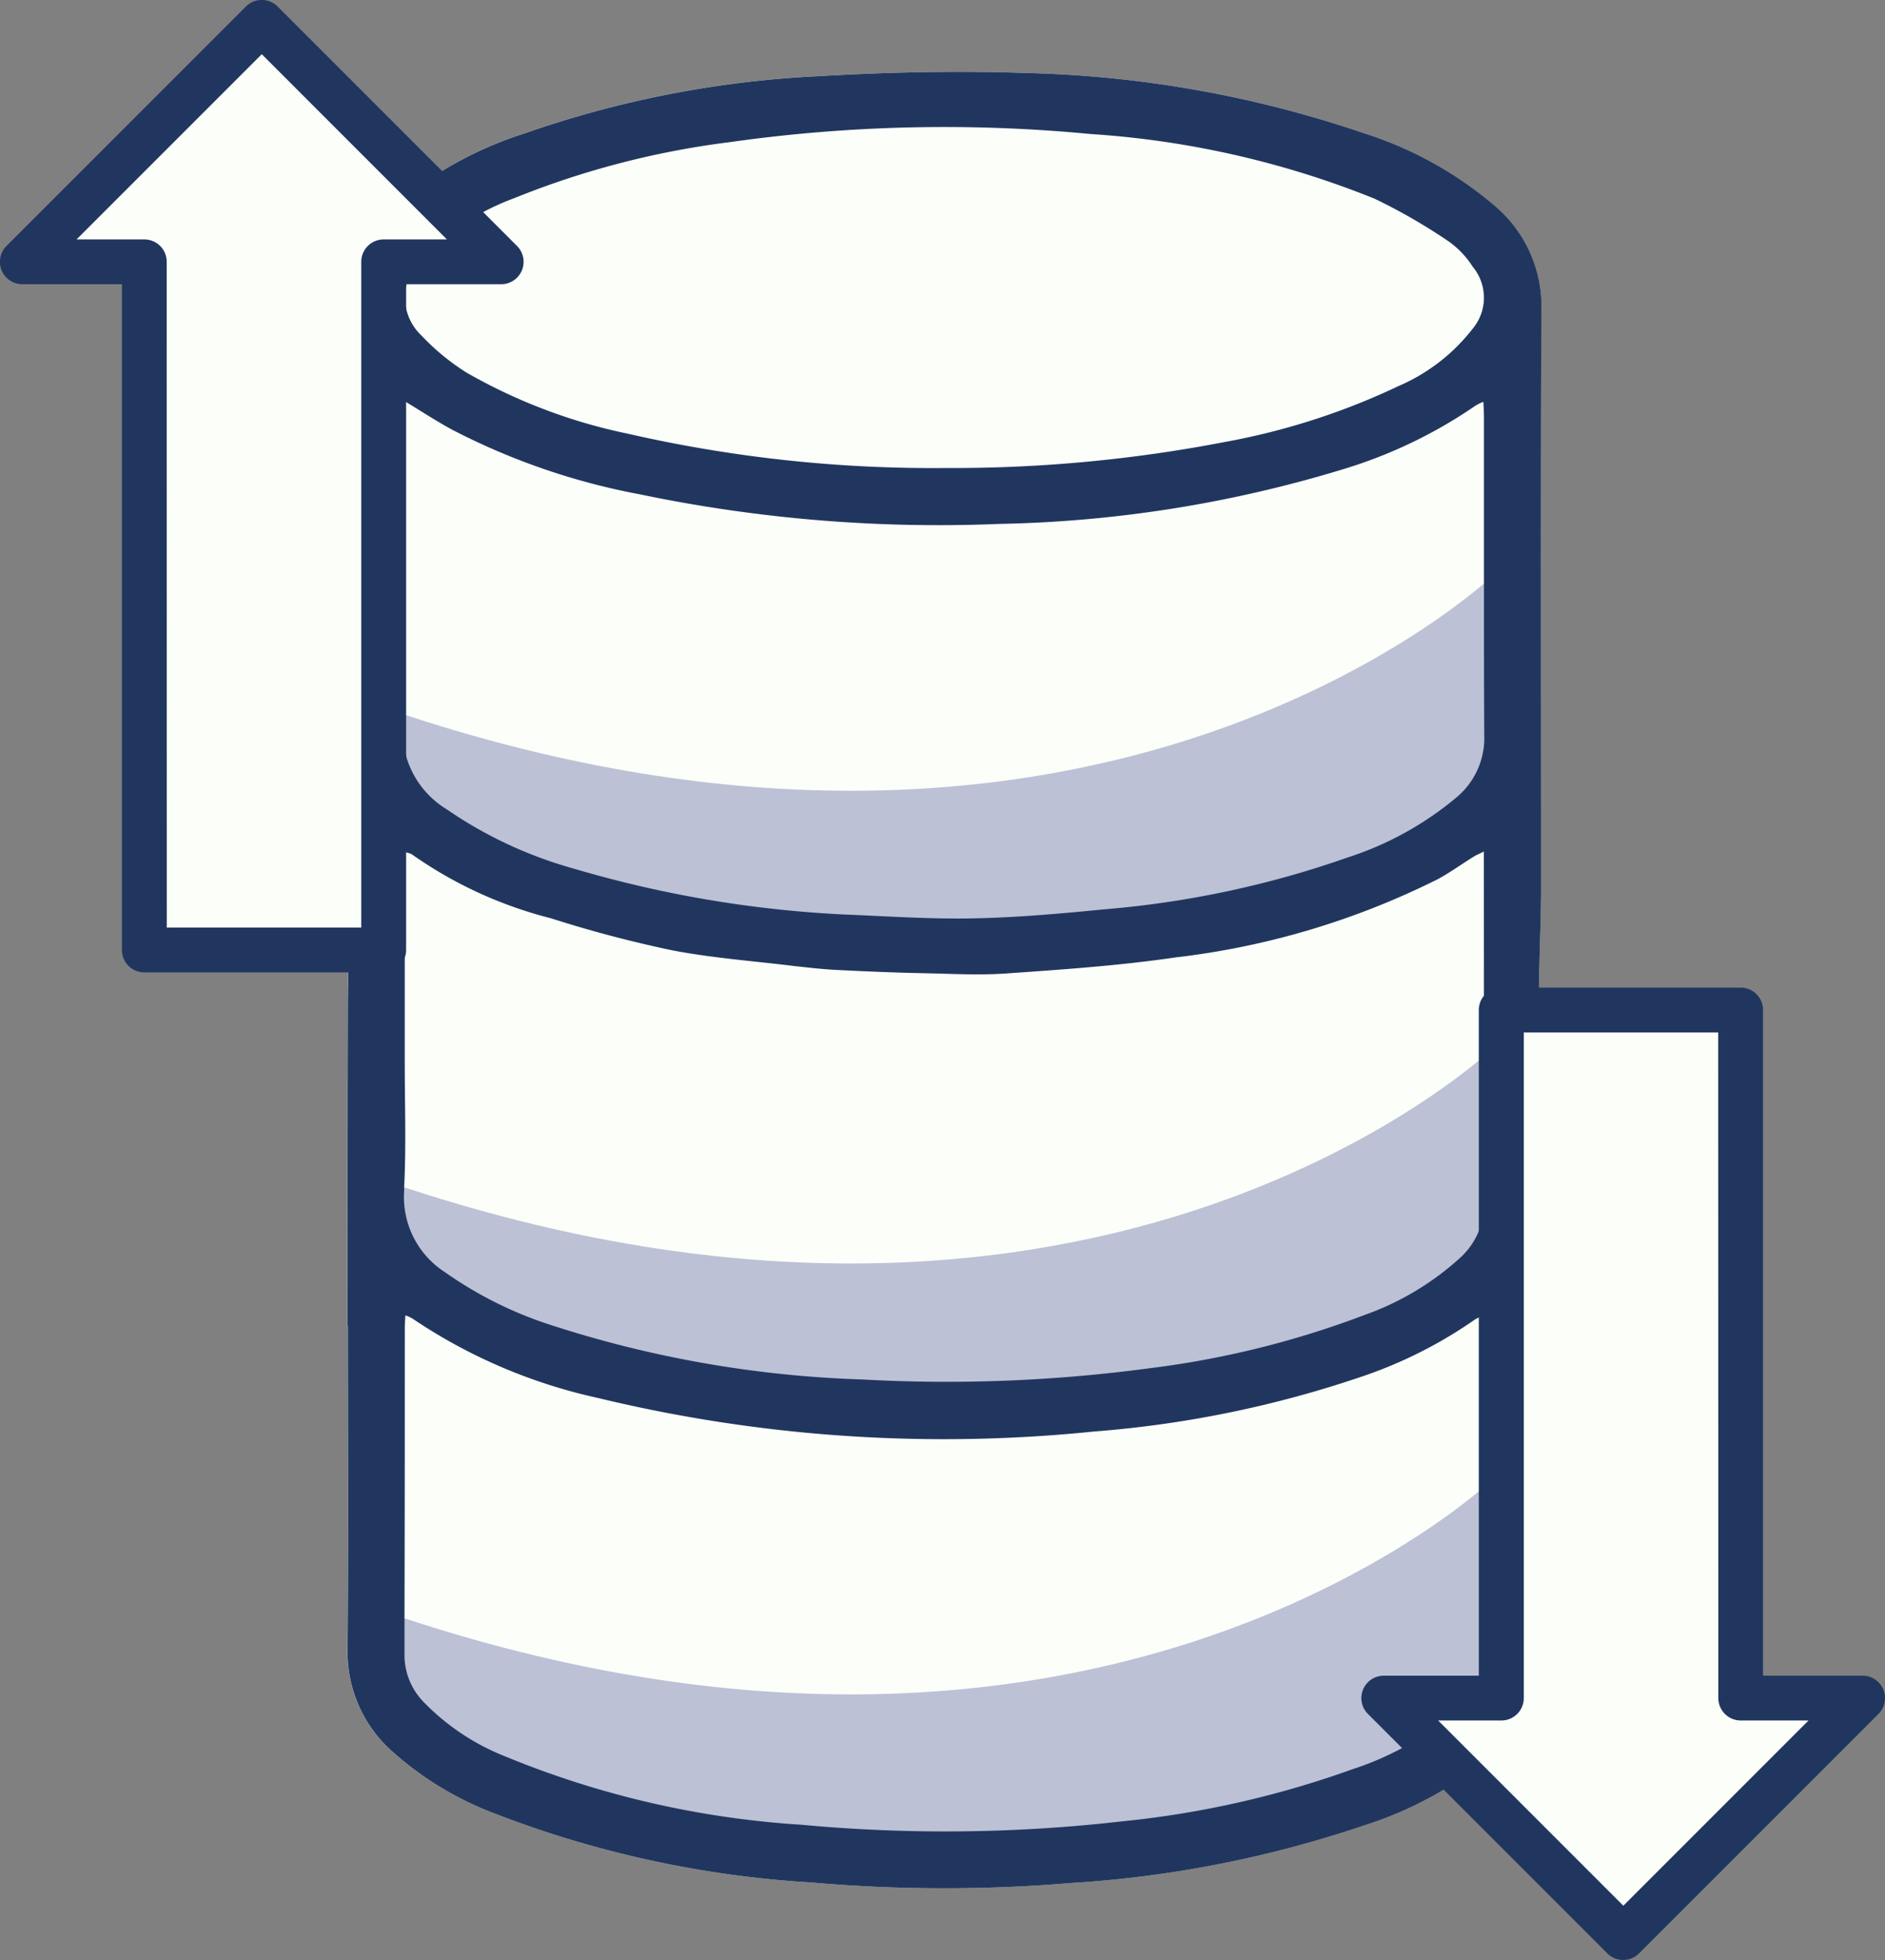 <?xml version="1.0" encoding="UTF-8"?>
<svg xmlns="http://www.w3.org/2000/svg" width="101" height="105" viewBox="0 0 101 105">
  <rect x="0" y="0" width="101" height="105" fill="#808080" stroke="none"/>
  <g id="Group_3337" data-name="Group 3337" transform="translate(-990 -78)">
    <path id="Path_3805" data-name="Path 3805" d="M303.7,5080.6q.048,17.192.144,34.384a7.039,7.039,0,0,1-2.421,5.482,20.207,20.207,0,0,1-7.117,3.959,60.46,60.46,0,0,1-15.725,3.078,81.718,81.718,0,0,1-13.866-.032,56.249,56.249,0,0,1-17.072-3.735,17.437,17.437,0,0,1-5.434-3.333,7.112,7.112,0,0,1-2.34-5.451c.048-5.771.016-11.526.016-17.3h-.016c0-5.722,0-11.429.016-17.151,0-1.892.128-3.783.128-5.675q-.048-15.822-.144-31.627a7.059,7.059,0,0,1,2.372-5.45,20.162,20.162,0,0,1,7.1-3.976A55.709,55.709,0,0,1,265,5030.712c3.751-.225,7.518-.3,11.269-.176a60.41,60.41,0,0,1,18,3.206,20.231,20.231,0,0,1,7.165,3.991,7.064,7.064,0,0,1,2.4,5.563c-.048,10.355-.016,20.694-.016,31.05C303.81,5076.43,303.7,5078.514,303.7,5080.6Z" transform="translate(768.747 -4948.626)" fill="#fcfff9"></path>
    <path id="Path_3806" data-name="Path 3806" d="M300.652,5077.443s-21.033,20.275-59.226,7.291l-.38,3.038,3.8,4.251,6.911,3.492,22.476,2.126,13.895-2.429,8.2-2.278,4.708-3.72.91-8.353Z" transform="translate(769.458 -4920.305)" fill="#bcc1d6"></path>
    <path id="Path_3807" data-name="Path 3807" d="M300.652,5063.043s-21.033,20.275-59.226,7.29l-.38,3.038,3.8,4.251,6.911,3.493,22.476,2.126,13.895-2.429,8.2-2.278,4.708-3.72.91-8.354Z" transform="translate(769.458 -4928.988)" fill="#bcc1d6"></path>
    <path id="Path_3808" data-name="Path 3808" d="M300.652,5047.246s-21.033,20.273-59.226,7.289l-.38,3.037,3.8,4.253,6.911,3.493,22.476,2.126,13.895-2.431,8.2-2.277,4.708-3.722.91-8.352Z" transform="translate(769.458 -4938.514)" fill="#bcc1d6"></path>
    <path id="Path_3809" data-name="Path 3809" d="M303.826,5074.346c0-10.355-.032-20.694.016-31.05a7.064,7.064,0,0,0-2.4-5.562,20.231,20.231,0,0,0-7.165-3.991,60.41,60.41,0,0,0-18-3.206c-3.751-.128-7.518-.048-11.269.176a55.709,55.709,0,0,0-15.661,3.062,20.162,20.162,0,0,0-7.1,3.976,7.059,7.059,0,0,0-2.372,5.45q.12,15.822.144,31.627c0,1.892-.128,3.783-.128,5.675-.016,5.722-.016,11.429-.016,17.151h.016c0,5.771.032,11.526-.016,17.3a7.112,7.112,0,0,0,2.34,5.451,17.437,17.437,0,0,0,5.434,3.333,56.249,56.249,0,0,0,17.072,3.735,81.718,81.718,0,0,0,13.866.032,60.46,60.46,0,0,0,15.725-3.078,20.207,20.207,0,0,0,7.117-3.959,7.039,7.039,0,0,0,2.421-5.482q-.12-17.191-.144-34.384C303.7,5078.514,303.81,5076.43,303.826,5074.346Zm-39.674,50.031a49.791,49.791,0,0,1-15.9-3.687,12.451,12.451,0,0,1-4.3-2.885,3.6,3.6,0,0,1-1.026-2.533v-1.956c.016-5.193.016-10.4.016-15.6,0-.176.016-.353.032-.625a2.256,2.256,0,0,1,.385.176,28.735,28.735,0,0,0,9.923,4.248,78.9,78.9,0,0,0,26.578,1.8,58.388,58.388,0,0,0,14.331-2.934,23.9,23.9,0,0,0,6.059-3.045c.112-.081.256-.128.465-.24a6.207,6.207,0,0,1,.048.705v8.48c0,2.981,0,5.963.016,8.944a3.772,3.772,0,0,1-1.17,2.742,15.824,15.824,0,0,1-5.819,3.414,51.644,51.644,0,0,1-12.455,2.821A83.228,83.228,0,0,1,264.152,5124.376Zm36.613-41.166c0,2.581-.016,5.178.016,7.743a3.957,3.957,0,0,1-1.234,3,15.033,15.033,0,0,1-5.162,3.11,49.537,49.537,0,0,1-11.478,2.853,81.747,81.747,0,0,1-15.453.609,60.083,60.083,0,0,1-16.832-2.965,20.961,20.961,0,0,1-5.514-2.774,4.784,4.784,0,0,1-2.2-4.36v-.192c.112-2.229.032-4.456.032-6.685v-10.8c0-.127.016-.256.032-.464a1.252,1.252,0,0,1,.337.1,22.52,22.52,0,0,0,7.454,3.431,65.552,65.552,0,0,0,6.492,1.716c2.164.417,4.392.577,6.588.849.769.08,1.539.176,2.308.208,1.587.081,3.174.145,4.777.176,1.459.032,2.917.113,4.376,0,2.982-.208,5.979-.417,8.929-.849a42.327,42.327,0,0,0,14.042-4.184c.689-.369,1.315-.833,1.972-1.234.128-.081.272-.128.513-.257Zm-56.907-42.736a13.133,13.133,0,0,1,4.921-3.222,46.037,46.037,0,0,1,11.59-3.014,81.974,81.974,0,0,1,19.316-.433,49.157,49.157,0,0,1,15.213,3.462,30.459,30.459,0,0,1,4.024,2.325,4.825,4.825,0,0,1,1.234,1.314,2.593,2.593,0,0,1,0,3.334,10.029,10.029,0,0,1-3.959,3.062,37.177,37.177,0,0,1-9.313,3,77,77,0,0,1-14.988,1.395,73.278,73.278,0,0,1-17.024-1.843,29.308,29.308,0,0,1-8.624-3.27,12.294,12.294,0,0,1-2.4-1.972A2.822,2.822,0,0,1,243.858,5040.475Zm-.914,8.287c0-.176.032-.352.048-.609.9.545,1.683,1.058,2.485,1.491a36.264,36.264,0,0,0,10.051,3.462,78.4,78.4,0,0,0,19.252,1.587,67.427,67.427,0,0,0,18.451-2.934,25.544,25.544,0,0,0,7.053-3.382,2.265,2.265,0,0,1,.449-.225c.016.336.032.577.032.833v8.9c0,2.709,0,5.418.016,8.127a4.142,4.142,0,0,1-1.491,3.334,17.331,17.331,0,0,1-5.8,3.206,52.2,52.2,0,0,1-13.081,2.789c-2.292.225-4.6.433-6.909.481-2.116.048-4.232-.081-6.348-.177A61.455,61.455,0,0,1,252,5073.16a22.737,22.737,0,0,1-6.829-3.19,4.9,4.9,0,0,1-2.148-2.805,3.551,3.551,0,0,1-.08-.721Z" transform="translate(768.747 -4948.626)" fill="#21365f"></path>
    <path id="Path_3810" data-name="Path 3810" d="M287.62,5061.828,274.8,5074.652h6.534v36.864h12.824v-36.864h6.29Z" transform="translate(1364.594 5243.625) rotate(180)" fill="#fcfff9"></path>
    <path id="Path_3811" data-name="Path 3811" d="M294.606,5113.172H281.782a1.2,1.2,0,0,1-1.2-1.2v-35.662h-5.332a1.2,1.2,0,0,1-.85-2.052l12.824-12.824a1.2,1.2,0,0,1,1.7,0l12.824,12.824a1.2,1.2,0,0,1-.85,2.052h-5.088v35.662A1.2,1.2,0,0,1,294.606,5113.172Zm-11.622-2.4H293.4v-35.662a1.2,1.2,0,0,1,1.2-1.2h3.389l-9.923-9.923-9.921,9.923h3.631a1.2,1.2,0,0,1,1.2,1.2Z" transform="translate(1365.046 5244.079) rotate(180)" fill="#21365f"></path>
    <path id="Path_3812" data-name="Path 3812" d="M241.541,5028.824l-12.824,12.824h6.534v36.864h12.824v-36.864h6.29Z" transform="translate(762.485 -4949.622)" fill="#fcfff9"></path>
    <path id="Path_3813" data-name="Path 3813" d="M248.526,5080.167H235.7a1.2,1.2,0,0,1-1.2-1.2V5043.3h-5.33a1.2,1.2,0,0,1-.851-2.052l12.824-12.824a1.2,1.2,0,0,1,1.7,0l12.824,12.824a1.2,1.2,0,0,1-.85,2.052h-5.09v35.662A1.2,1.2,0,0,1,248.526,5080.167Zm-11.622-2.4h10.42V5042.1a1.2,1.2,0,0,1,1.2-1.2h3.389l-9.921-9.922-9.923,9.922H235.7a1.2,1.2,0,0,1,1.2,1.2Z" transform="translate(762.033 -4950.074)" fill="#21365f"></path>
  </g>
</svg>
